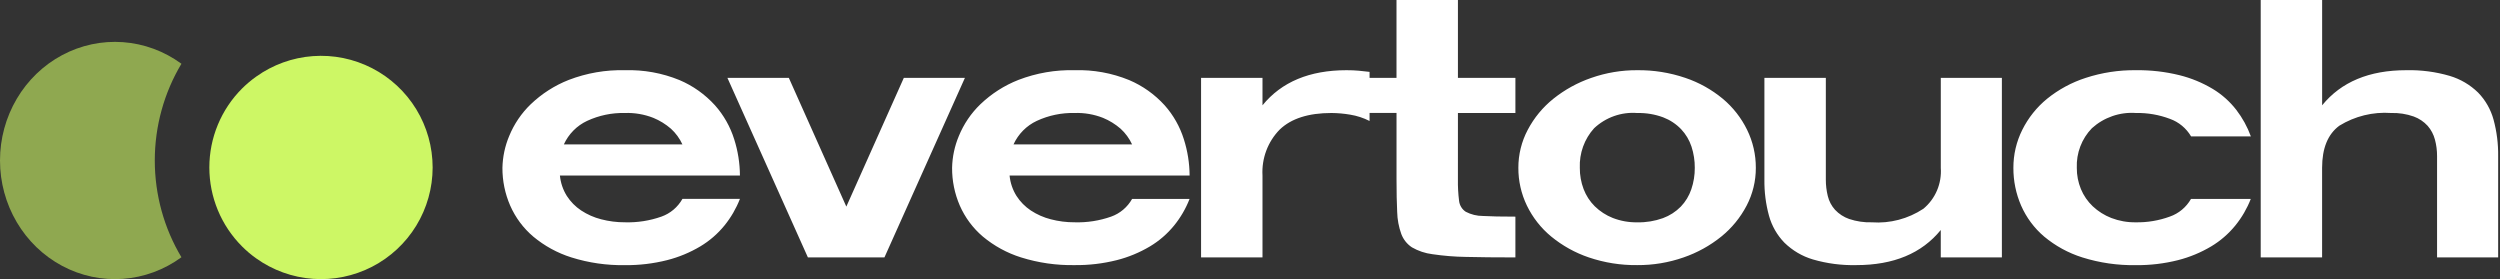 <?xml version="1.0" encoding="utf-8"?>
<svg xmlns="http://www.w3.org/2000/svg" fill="none" height="115" viewBox="0 0 1030 115" width="1030">
<rect x="0" y="0" width="1030" height="115" fill="#333333" stroke="none"/>
<path d="M207.001 69.143C207.097 64.641 208.039 60.199 209.777 56.058C211.801 51.114 214.82 46.657 218.639 42.973C223.184 38.621 228.515 35.207 234.337 32.922C241.725 30.083 249.583 28.726 257.478 28.928C265.161 28.692 272.809 30.075 279.942 32.989C285.498 35.341 290.489 38.888 294.572 43.387C298.162 47.418 300.86 52.186 302.487 57.369C304.023 62.197 304.821 67.236 304.853 72.311H230.683C230.968 75.3 231.941 78.179 233.525 80.713C235.064 83.101 237.071 85.139 239.421 86.699C241.957 88.369 244.746 89.602 247.676 90.347C250.88 91.185 254.177 91.602 257.485 91.587C262.591 91.741 267.681 90.947 272.507 89.245C276.162 87.951 279.237 85.359 281.167 81.945H304.85C303.305 85.911 301.159 89.605 298.489 92.893C295.689 96.327 292.324 99.241 288.545 101.503C284.272 104.044 279.666 105.953 274.866 107.173C269.18 108.611 263.337 109.305 257.478 109.239C250.006 109.37 242.561 108.296 235.42 106.056C229.672 104.252 224.324 101.329 219.671 97.45C215.601 93.991 212.361 89.633 210.198 84.707C208.065 79.807 206.976 74.503 207.001 69.143ZM257.474 46.554C252.114 46.428 246.794 47.535 241.912 49.793C237.677 51.763 234.27 55.205 232.304 59.502H281.16C280.025 57.042 278.414 54.84 276.424 53.028C274.262 51.154 271.818 49.646 269.186 48.561C265.455 47.098 261.47 46.415 257.474 46.554ZM325.006 32.092L348.688 85.12L372.37 32.092H397.541L364.386 106.056H332.855L299.7 32.092H325.006ZM392.263 69.143C392.357 64.641 393.299 60.2 395.035 56.058C397.06 51.114 400.08 46.657 403.901 42.973C408.445 38.621 413.776 35.207 419.599 32.922C426.986 30.081 434.845 28.724 442.74 28.924C450.423 28.688 458.071 30.071 465.204 32.986C470.76 35.338 475.75 38.884 479.834 43.383C483.423 47.414 486.122 52.182 487.748 57.365C489.286 62.193 490.085 67.232 490.118 72.307H415.945C416.229 75.296 417.203 78.175 418.787 80.709C420.322 83.097 422.325 85.136 424.672 86.699C427.207 88.369 429.996 89.602 432.927 90.347C436.131 91.185 439.428 91.602 442.736 91.587C447.846 91.745 452.941 90.954 457.772 89.252C461.427 87.958 464.502 85.367 466.433 81.952H490.104C488.559 85.92 486.411 89.615 483.74 92.904C480.938 96.339 477.572 99.252 473.791 101.515C469.523 104.05 464.922 105.955 460.127 107.173C454.441 108.606 448.598 109.295 442.74 109.224C435.269 109.36 427.824 108.291 420.681 106.056C414.927 104.254 409.572 101.331 404.914 97.45C400.845 93.991 397.605 89.633 395.441 84.707C393.315 79.805 392.232 74.501 392.263 69.143ZM442.736 46.554C437.375 46.428 432.055 47.535 427.173 49.793C422.938 51.763 419.531 55.205 417.565 59.502H466.422C465.286 57.042 463.675 54.84 461.685 53.028C459.523 51.154 457.079 49.646 454.447 48.561C450.717 47.098 446.731 46.415 442.736 46.554ZM548.561 46.554C539.088 46.554 531.984 48.828 527.249 53.374C524.82 55.842 522.931 58.806 521.707 62.069C520.483 65.333 519.951 68.823 520.146 72.311V106.056H494.84V32.092H520.146V43.387C527.995 33.745 539.543 28.924 554.79 28.924C556.684 28.924 558.353 28.994 559.797 29.133C561.24 29.272 562.729 29.432 564.263 29.613V49.845C561.747 48.567 559.055 47.688 556.278 47.239C553.729 46.803 551.15 46.574 548.565 46.554H548.561ZM600.662 73.964C600.612 76.888 600.771 79.811 601.137 82.712C601.232 83.633 601.531 84.521 602.011 85.308C602.491 86.095 603.14 86.761 603.909 87.257C606.087 88.392 608.5 88.983 610.946 88.981C614.116 89.164 618.582 89.256 624.344 89.256V106.056C616.314 106.056 609.526 105.987 603.979 105.848C599.359 105.782 594.748 105.409 590.176 104.731C587.201 104.368 584.327 103.408 581.72 101.905C579.717 100.592 578.179 98.662 577.331 96.396C576.28 93.481 575.708 90.41 575.637 87.305C575.457 83.633 575.367 79.179 575.367 73.945V46.536H561.15V32.074H575.359V0H600.665V32.092H624.347V46.554H600.665L600.662 73.964ZM674.542 109.224C667.765 109.308 661.021 108.237 654.591 106.056C648.963 104.152 643.716 101.237 639.098 97.45C634.896 93.987 631.48 89.64 629.084 84.707C626.744 79.866 625.539 74.538 625.565 69.143C625.551 63.686 626.876 58.312 629.42 53.508C632.034 48.544 635.628 44.183 639.976 40.699C644.667 36.947 649.952 34.037 655.604 32.092C661.699 29.957 668.104 28.886 674.55 28.924C681.286 28.846 687.988 29.917 694.377 32.092C699.989 33.987 705.217 36.905 709.804 40.703C713.992 44.206 717.405 48.571 719.818 53.512C722.195 58.367 723.423 63.722 723.402 69.147C723.422 74.574 722.121 79.921 719.613 84.711C717.036 89.641 713.489 93.979 709.193 97.453C704.533 101.212 699.269 104.122 693.634 106.056C687.495 108.199 681.044 109.27 674.553 109.224H674.542ZM650.886 69.143C650.861 72.132 651.388 75.1 652.44 77.891C653.455 80.566 655.024 82.986 657.041 84.986C659.184 87.08 661.714 88.719 664.484 89.807C667.703 91.053 671.125 91.661 674.568 91.598C678.16 91.677 681.736 91.094 685.123 89.878C687.894 88.864 690.411 87.242 692.497 85.128C694.444 83.096 695.923 80.65 696.827 77.966C697.788 75.13 698.269 72.15 698.25 69.15C698.273 66.18 697.816 63.226 696.897 60.406C696.013 57.728 694.558 55.282 692.636 53.244C690.558 51.086 688.041 49.418 685.262 48.356C681.84 47.085 678.214 46.478 674.572 46.566C671.341 46.307 668.093 46.731 665.03 47.81C661.968 48.888 659.157 50.599 656.774 52.834C654.786 55.024 653.242 57.592 652.232 60.391C651.221 63.19 650.764 66.164 650.886 69.143ZM799.595 106.056V94.762C791.746 104.403 780.153 109.224 764.816 109.224C758.76 109.37 752.718 108.58 746.894 106.883C742.505 105.581 738.489 103.218 735.19 99.996C732.18 96.908 729.991 93.092 728.83 88.906C727.501 84.042 726.863 79.009 726.936 73.96V32.092H752.242V73.964C752.231 76.263 752.503 78.554 753.054 80.784C753.567 82.889 754.591 84.831 756.031 86.431C757.644 88.149 759.64 89.448 761.85 90.216C764.86 91.225 768.02 91.691 771.187 91.594C778.677 92.125 786.133 90.165 792.433 86.01C794.875 83.992 796.801 81.404 798.05 78.467C799.298 75.529 799.832 72.328 799.606 69.136V32.085H824.776V106.056H799.595ZM879.978 91.594C884.726 91.677 889.448 90.884 893.917 89.252C897.616 87.983 900.736 85.389 902.695 81.952H927.324C925.78 85.918 923.634 89.612 920.964 92.9C918.164 96.335 914.799 99.248 911.019 101.511C906.754 104.046 902.157 105.953 897.366 107.173C891.679 108.611 885.835 109.305 879.975 109.239C872.504 109.37 865.061 108.296 857.92 106.056C852.173 104.252 846.824 101.329 842.171 97.45C838.102 93.992 834.862 89.633 832.698 84.707C830.571 79.806 829.486 74.501 829.516 69.143C829.5 63.71 830.754 58.351 833.174 53.508C835.647 48.549 839.129 44.182 843.389 40.699C848.133 36.871 853.522 33.955 859.292 32.092C865.981 29.908 872.973 28.838 879.997 28.924C886.058 28.841 892.105 29.535 897.995 30.99C902.796 32.188 907.4 34.09 911.663 36.638C915.38 38.88 918.661 41.798 921.341 45.248C923.89 48.561 925.921 52.255 927.361 56.2H902.732C900.741 52.826 897.654 50.268 894.005 48.967C889.525 47.276 884.773 46.458 879.997 46.554C876.717 46.32 873.423 46.753 870.309 47.83C867.196 48.906 864.324 50.604 861.863 52.823C859.783 54.964 858.157 57.518 857.088 60.325C856.018 63.133 855.527 66.134 855.645 69.143C855.621 72.145 856.196 75.121 857.335 77.891C858.448 80.58 860.109 82.998 862.207 84.986C864.431 87.073 867.025 88.709 869.851 89.807C873.087 91.045 876.522 91.651 879.978 91.594ZM1004.07 64.322C1004.08 62.02 1003.79 59.727 1003.19 57.506C1002.64 55.415 1001.62 53.483 1000.21 51.859C998.627 50.124 996.654 48.801 994.461 48.003C991.461 46.945 988.296 46.454 985.123 46.554C977.659 46.023 970.216 47.851 963.811 51.788C959.076 55.278 956.707 61.063 956.705 69.143V106.056H931.413V0H956.719V43.387C964.568 33.745 976.116 28.924 991.363 28.924C997.419 28.779 1003.46 29.568 1009.28 31.266C1013.67 32.568 1017.69 34.93 1020.99 38.153C1024.01 41.261 1026.2 45.106 1027.35 49.32C1028.67 54.209 1029.31 59.263 1029.24 64.334V106.056H1004.07V64.322Z" fill="white"/>
<path d="M74.75 105.983C67.665 111.173 59.334 114.251 50.669 114.88C42.003 115.509 33.336 113.665 25.618 109.55C17.9 105.434 11.427 99.206 6.909 91.547C2.39 83.888 0 75.093 0 66.126C0 57.158 2.39 48.364 6.909 40.705C11.427 33.045 17.9 26.817 25.618 22.702C33.336 18.586 42.003 16.742 50.669 17.371C59.334 18.001 67.665 21.079 74.75 26.269C67.572 38.243 63.77 52.045 63.77 66.126C63.77 80.207 67.572 94.009 74.75 105.983Z" fill="#CDF765" fill-opacity="0.6"/>
<path d="M178.248 69.019C178.239 77.471 175.904 85.759 171.499 92.972C167.094 100.184 160.789 106.044 153.275 109.908C145.762 113.772 137.33 115.491 128.904 114.877C120.478 114.263 112.384 111.338 105.51 106.425C103.451 104.959 101.52 103.322 99.735 101.532C95.46 97.262 92.068 92.191 89.753 86.608C87.439 81.025 86.248 75.04 86.248 68.996C86.248 62.953 87.439 56.968 89.753 51.385C92.068 45.802 95.46 40.731 99.735 36.461C101.526 34.685 103.457 33.056 105.51 31.59C112.384 26.669 120.481 23.739 128.91 23.122C137.34 22.505 145.777 24.224 153.293 28.092C160.81 31.959 167.116 37.825 171.518 45.044C175.921 52.264 178.249 60.561 178.248 69.019Z" fill="#CDF765"/>
</svg>